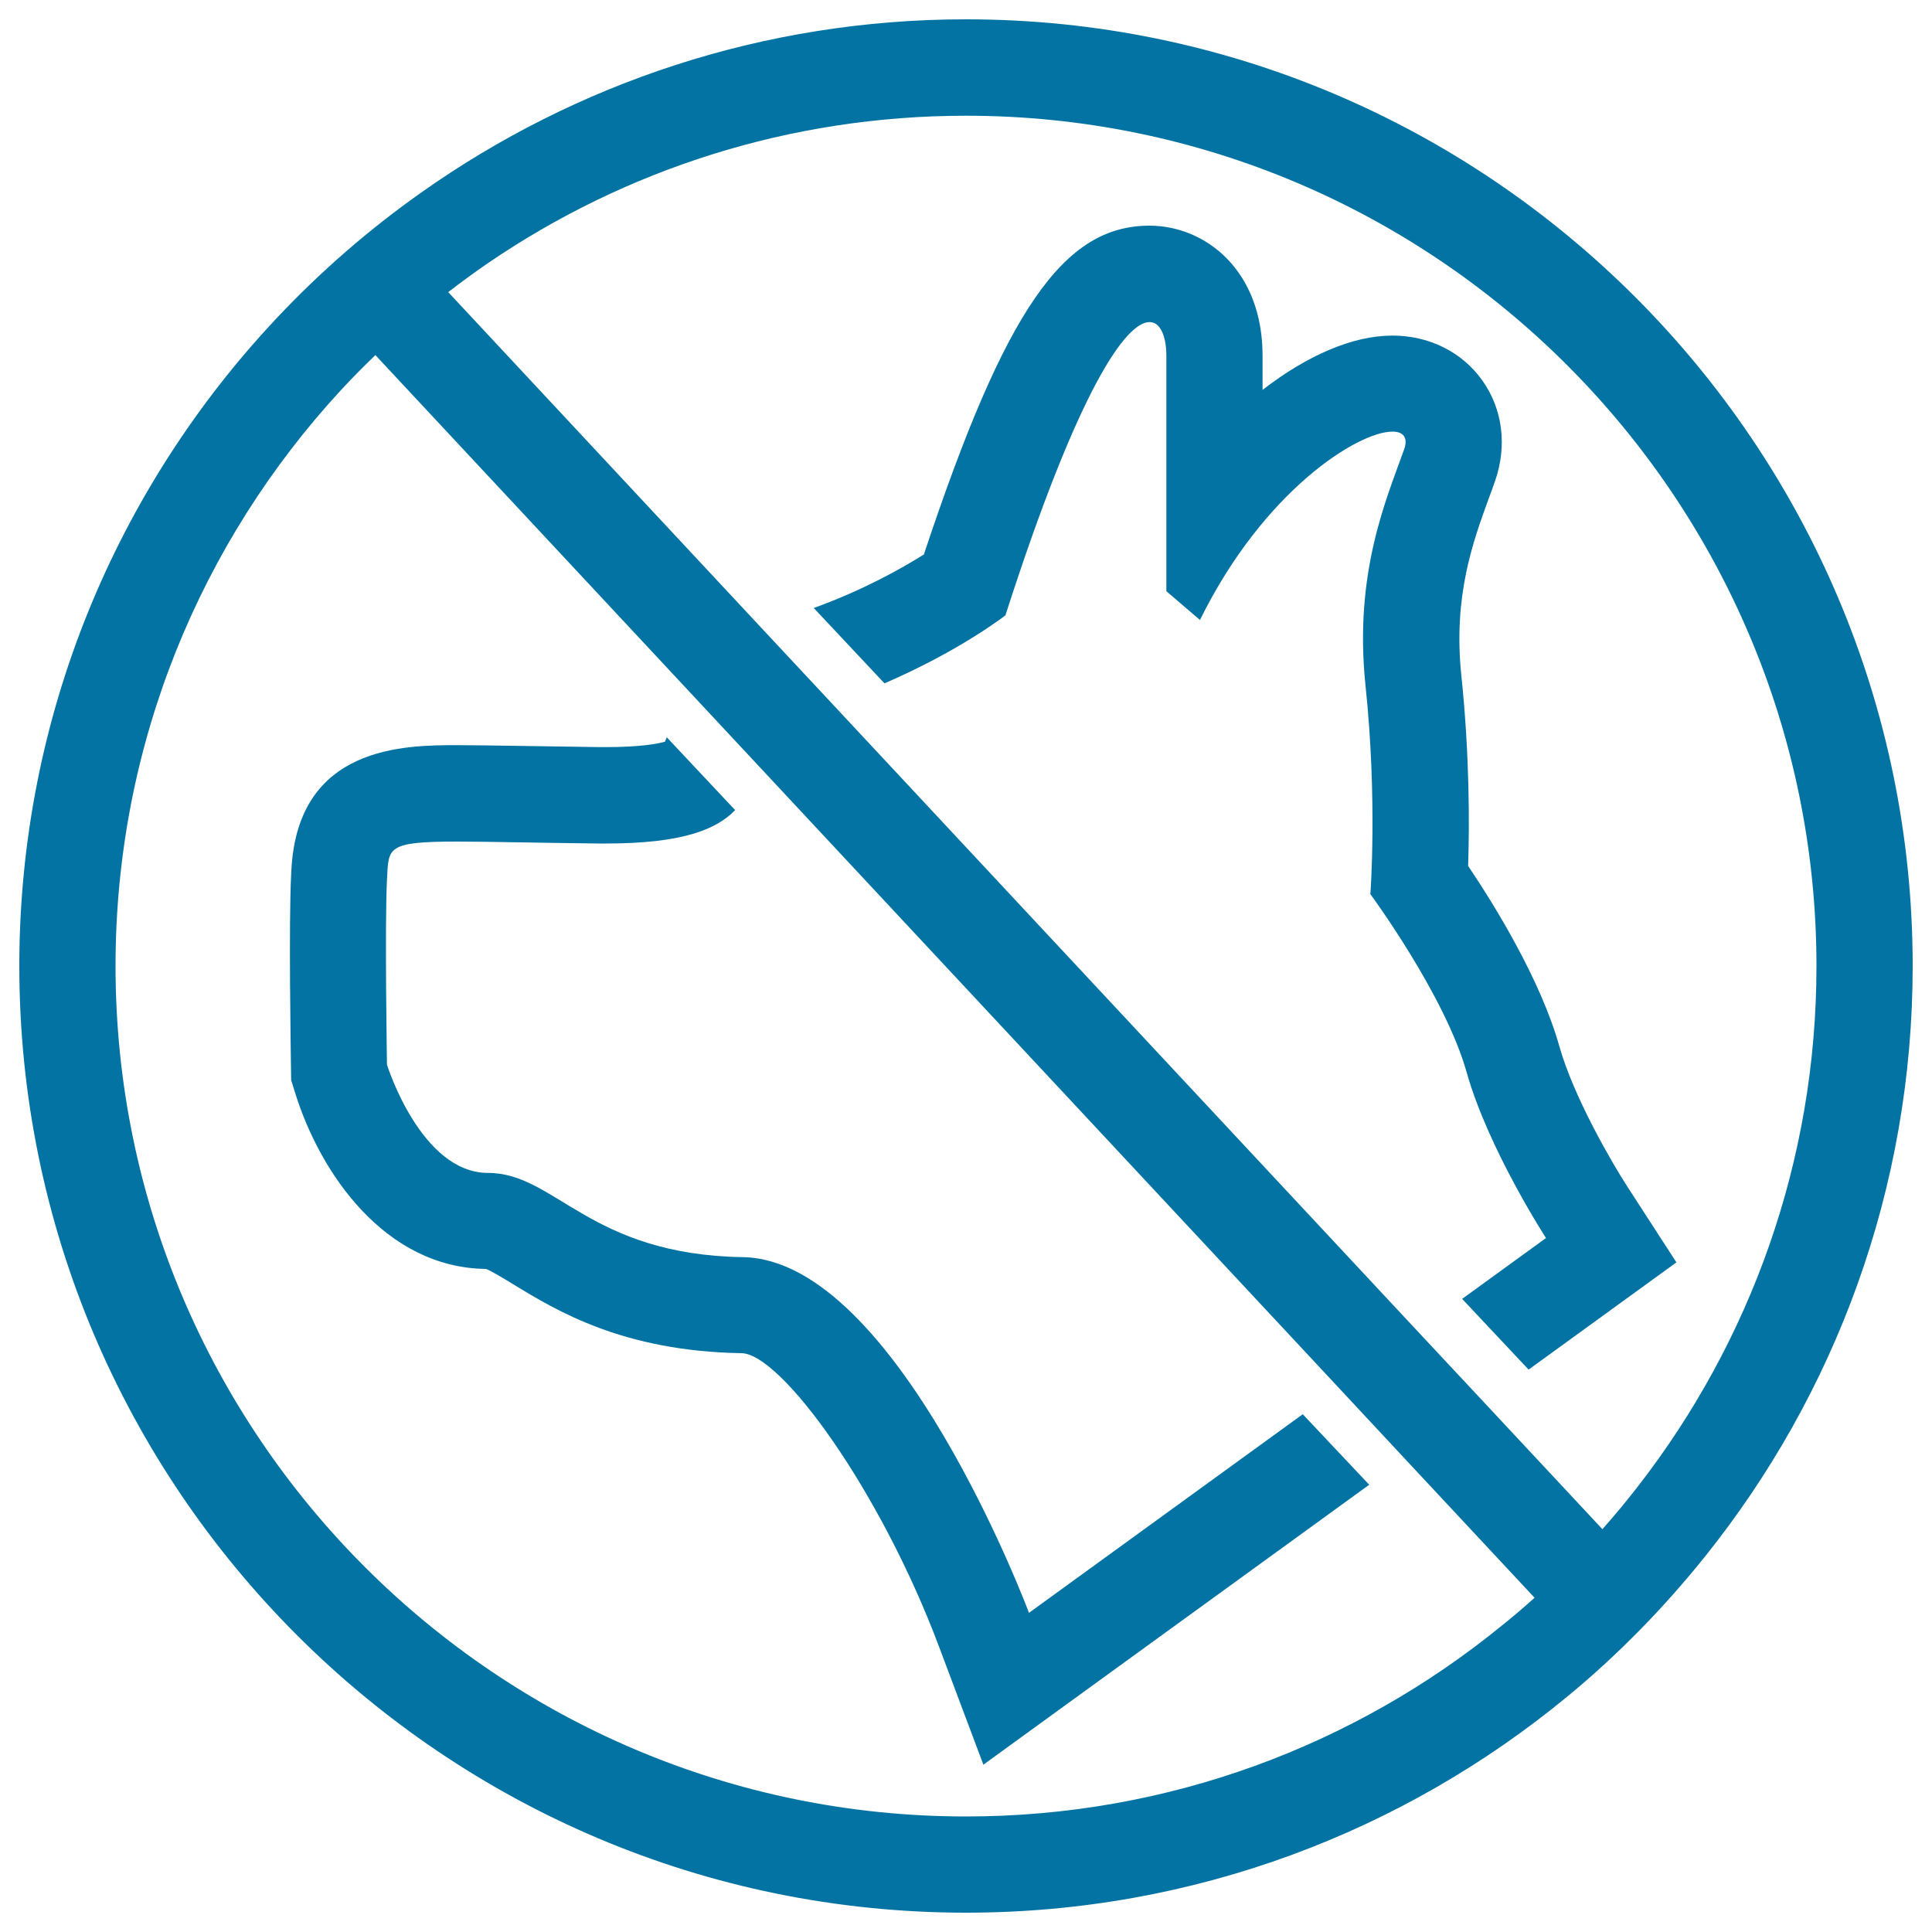 <svg xmlns="http://www.w3.org/2000/svg" viewBox="0 0 1000 1000" style="fill:#0273a2">
<title>No Animals Symbol SVG icon</title>
<g><g><path d="M532.6,834.8c0,0-68.4-182.9-148.1-184.1c-79.6-1.3-97-43.6-131.9-43.6c-34.8,0-52.3-56-52.3-56s-1.2-72.2,0-95.8c0.9-16.5-0.7-19.7,36.1-19.7c16,0,39.4,0.6,73.4,1c1.3,0,2.5,0,3.8,0c39.7,0,57.3-7.3,66.9-17.3l-35.4-37.7c-0.3,0.8-0.6,1.6-0.9,2.3c-3.9,1.1-12.9,2.8-30.5,2.8l-3.2,0c-15.4-0.2-28.5-0.4-39.8-0.6c-14-0.2-25.2-0.4-34.1-0.4c-26.8,0-82.7,0-85.8,65l-0.1,1.9c-1.3,24.7-0.2,91.7-0.1,99.3l0.1,7.1l2.1,6.8c13,41.7,46.6,90.4,98.8,91c2.8,1.1,9.1,4.9,13.8,7.8c22.8,13.9,57.1,34.8,118.4,35.8c20.4,0.3,71.6,70.4,102.2,151.8l23,61.2l52.9-38.4l146.8-106.5L674.3,732L532.6,834.8z"/><path d="M759.9,448.2c0.7-20.9,0.8-57.4-3.5-98.4c-4.3-41.1,5.9-69.1,14.1-91.6c1.2-3.2,2.3-6.2,3.3-9.1c6.4-18.3,4-37.3-6.5-52.1c-10.5-14.8-27.5-23.3-46.6-23.3c-20.7,0-44.3,10.4-67.2,28.1v-17.7c0-44.1-29.4-67.2-58.5-67.3l0,0c0,0,0,0,0,0c-44.6,0-74.7,43.4-116.8,170.2c-11.5,7.2-31.3,18.4-57,27.7l36.6,39c39.2-16.9,62.6-35.2,62.6-35.2c38.3-119.1,62.7-151.8,74.6-151.8c5.9,0,8.7,8,8.7,17.4c0,28.6,0,121.9,0,121.9l17.4,14.9c33-67,81.8-97.5,99.6-97.5c5.7,0,8.2,3.1,6.1,9.1C718,257.5,700.6,296,706.8,355c6.2,58.9,2.5,107.8,2.5,107.8s38.6,52.3,49.8,92.1c11.2,39.8,41.1,85.9,41.1,85.9l-43.4,31.5l34.4,36.6l38.2-27.7l38.3-27.8l-25.7-39.7c-7.2-11.1-27.5-45.8-34.9-72.2C797.4,507.2,773.9,469,759.9,448.2z"/><path d="M500,10c-104.9,0-202.1,33.2-281.9,89.6c-27.2,19.2-52.4,41.1-75.2,65.4C60.6,252.6,10,370.5,10,500c0,270.2,219.8,490,490,490c118.2,0,226.7-42.1,311.4-112c26.1-21.5,49.8-45.8,71-72.2C949.6,722,990,615.6,990,500C990,229.8,770.2,10,500,10z M500,940.2C257.3,940.2,59.8,742.7,59.8,500c0-114.8,44.2-219.5,116.6-298c5.8-6.3,11.8-12.3,17.9-18.2l162.5,174.2l36.1,38.7L693,718.4l34.2,36.7l67.1,71.9c-5.6,5-11.3,9.9-17.2,14.6C701.5,903.2,605,940.2,500,940.2z M847.9,769.2c-5.9,7.6-12.1,15.1-18.5,22.3l-61.5-65.9l-34.3-36.7L430.5,364l-36.5-39.1L232,151.2c6.9-5.3,13.8-10.4,21-15.3c70.5-48,155.5-76,247-76c242.7,0,440.2,197.5,440.2,440.2C940.2,601.3,905.7,694.7,847.9,769.2z"/></g></g>
</svg>